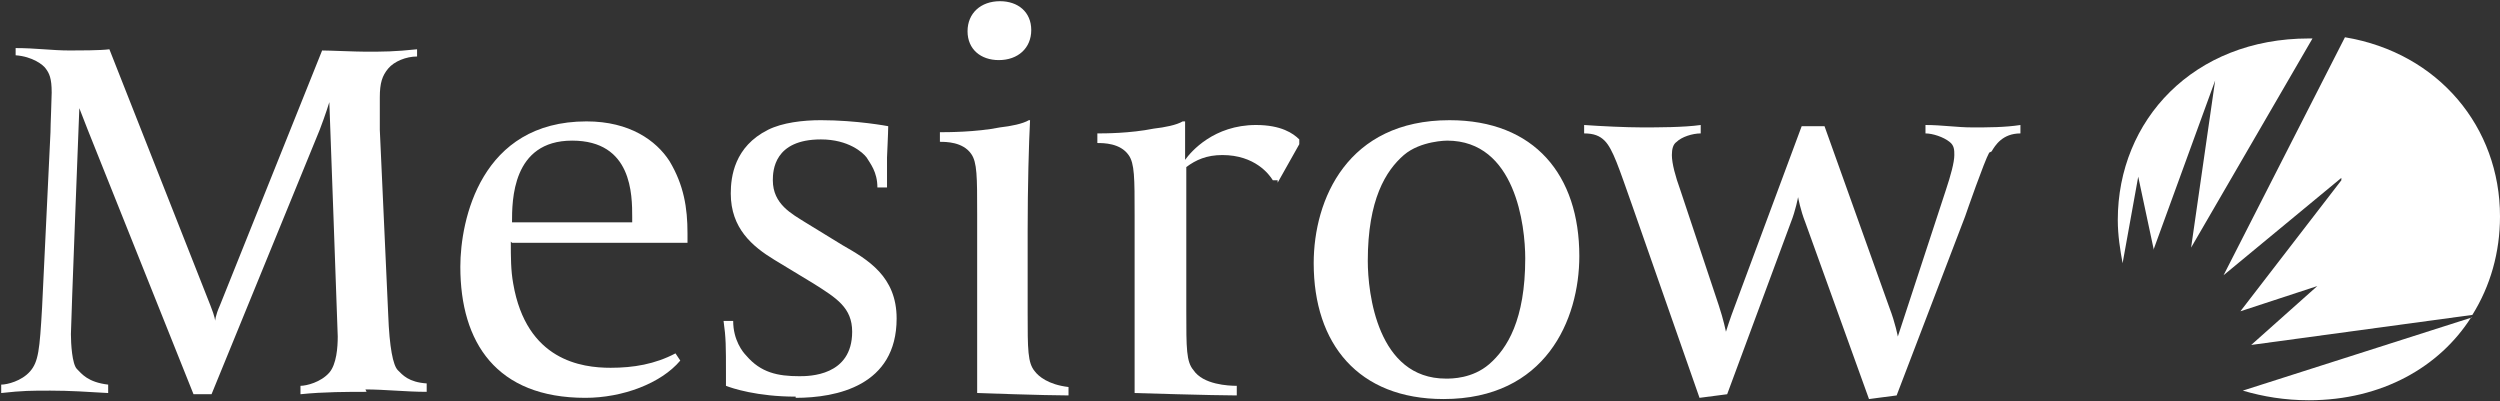 <?xml version="1.0" encoding="UTF-8"?><svg id="b" xmlns="http://www.w3.org/2000/svg" width="20.8" height="3.34" viewBox="0 0 20.8 3.34"><rect x="0" y="0" width="20.8" height="3.34" fill="#333333" stroke="none"/><g id="c"><g><g><g><path d="M3.05,3.26c-.15,0-.36,0-.55,.02v-.07c.05,0,.17-.03,.24-.11,.06-.07,.07-.21,.07-.3,0-.03-.07-1.95-.07-1.95,0,0-.03,.1-.08,.23l-.9,2.2h-.15L.73,1.08c-.05-.13-.07-.18-.07-.18,0,0-.07,1.8-.07,1.88s.01,.25,.05,.29c.04,.04,.09,.11,.26,.13v.07c-.17-.01-.32-.02-.48-.02s-.23,0-.41,.02v-.07c.05,0,.17-.03,.24-.11,.07-.08,.08-.18,.1-.53l.07-1.46c0-.06,.01-.28,.01-.33,0-.12-.02-.16-.05-.2-.02-.03-.11-.1-.25-.11v-.06c.17,0,.3,.02,.45,.02,.07,0,.26,0,.33-.01l.84,2.13c.04,.1,.04,.13,.04,.13,0,0,0-.04,.04-.13L2.68,.42c.06,0,.28,.01,.36,.01,.15,0,.24,0,.43-.02v.06c-.09,0-.19,.04-.24,.1-.05,.06-.07,.12-.07,.24,0,.07,0,.18,0,.27l.07,1.54c.01,.27,.04,.42,.08,.46s.09,.1,.24,.11v.07c-.17,0-.35-.02-.51-.02Z" fill="#fff"/><path d="M4.25,2.01h0c0,.13,0,.24,.02,.35,.11,.64,.57,.7,.81,.7,.19,0,.37-.03,.54-.12l.04,.06c-.16,.19-.48,.31-.79,.31-.74,0-1.04-.46-1.04-1.09,0-.39,.17-1.21,1.05-1.21,.36,0,.58,.16,.69,.33,.12,.2,.15,.39,.15,.6v.08h-1.46Zm1.01-.2c0-.19,0-.64-.5-.64s-.5,.5-.5,.68h1v-.04Z" fill="#fff"/><path d="M6.62,3.3c-.32,0-.53-.07-.58-.09v-.1c0-.23,0-.3-.02-.44h.08c0,.16,.08,.26,.11,.29,.12,.14,.26,.17,.44,.17,.08,0,.44,0,.44-.37,0-.2-.13-.28-.32-.4l-.33-.2c-.18-.11-.36-.26-.36-.55,0-.14,.03-.39,.31-.53,.12-.06,.29-.08,.44-.08,.3,0,.56,.05,.56,.05,0,.05-.01,.25-.01,.26,0,.13,0,.18,0,.25h-.08c0-.13-.06-.2-.09-.25-.03-.04-.15-.15-.38-.15-.39,0-.4,.26-.4,.34,0,.2,.16,.28,.27,.35l.31,.19c.21,.12,.45,.26,.45,.61,0,.56-.5,.66-.84,.66Z" fill="#fff"/><path d="M12.01,3.32c-.71,0-1.08-.46-1.08-1.13,0-.53,.28-1.19,1.13-1.19,.71,0,1.08,.46,1.08,1.13,0,.53-.28,1.19-1.13,1.19Zm.03-2.15s-.22,0-.36,.12c-.15,.13-.3,.37-.3,.88,0,.27,.08,.98,.65,.98,.05,0,.22,0,.36-.12,.15-.13,.3-.37,.3-.88,0-.27-.08-.98-.65-.98Z" fill="#fff"/><path d="M16.55,1.27c-.04,.07-.19,.5-.2,.53l-.57,1.49-.23,.03-.53-1.47c-.04-.1-.06-.21-.06-.21,0,0-.02,.11-.06,.21l-.53,1.43-.23,.03-.56-1.6c-.11-.31-.16-.47-.23-.54-.04-.04-.09-.06-.17-.06v-.07c.14,.01,.35,.02,.48,.02s.35,0,.49-.02v.07c-.07,0-.16,.03-.2,.07-.03,.02-.04,.06-.04,.11,0,.07,.03,.18,.07,.29l.32,.96c.04,.12,.06,.22,.06,.22,0,0,.03-.1,.08-.23l.55-1.48h.19l.54,1.51c.05,.13,.07,.24,.07,.24l.4-1.22c.04-.12,.07-.23,.07-.29,0-.04,0-.08-.04-.11-.05-.04-.14-.07-.2-.07v-.07c.14,0,.26,.02,.39,.02s.27,0,.4-.02v.07c-.15,0-.21,.1-.24,.15Z" fill="#fff"/></g><g><path d="M19.48,1.5l-.84,1.09,.64-.21-.55,.49,1.84-.25c.15-.24,.23-.52,.23-.82,0-.74-.51-1.36-1.29-1.49l-1.01,1.98,.98-.81Z" fill="#fff"/><path d="M20.57,2.64l-1.91,.61c.17,.05,.35,.08,.55,.08,.61,0,1.09-.28,1.35-.69Z" fill="#fff"/><path d="M17.92,2.07l.51-1.4-.2,1.39,1.01-1.74h-.03c-.96,0-1.59,.68-1.59,1.51,0,.13,.02,.25,.04,.36l.13-.72,.13,.61Z" fill="#fff"/></g></g><path d="M8.13,3.26s0-.3,0-.72v-.76c0-.31,0-.43-.05-.5-.07-.1-.21-.1-.26-.1v-.08c.06,0,.3,0,.5-.04,.09-.01,.19-.03,.24-.06h.01c-.01,.19-.02,.55-.02,.92v.68c0,.31,0,.42,.06,.49,.03,.04,.11,.11,.28,.13v.07c-.19,0-.76-.02-.76-.02Zm.18-2.76c-.15,0-.26-.09-.26-.24s.11-.25,.27-.25c.15,0,.26,.09,.26,.24s-.11,.25-.27,.25Z" fill="#fff"/><path d="M10.63,1.5h-.04c-.03-.05-.15-.21-.42-.21-.13,0-.22,.04-.3,.1v1.2c0,.31,0,.42,.06,.49,.08,.12,.29,.13,.36,.13v.08c-.19,0-.85-.02-.85-.02,0,0,0-.3,0-.72v-.76c0-.31,0-.43-.05-.5-.07-.1-.21-.1-.26-.1v-.08c.06,0,.27,0,.47-.04,.09-.01,.19-.03,.24-.06h.02v.32c.05-.07,.24-.29,.59-.29,.21,0,.31,.07,.36,.12v.04l-.18,.32Z" fill="#fff"/></g></g></svg>